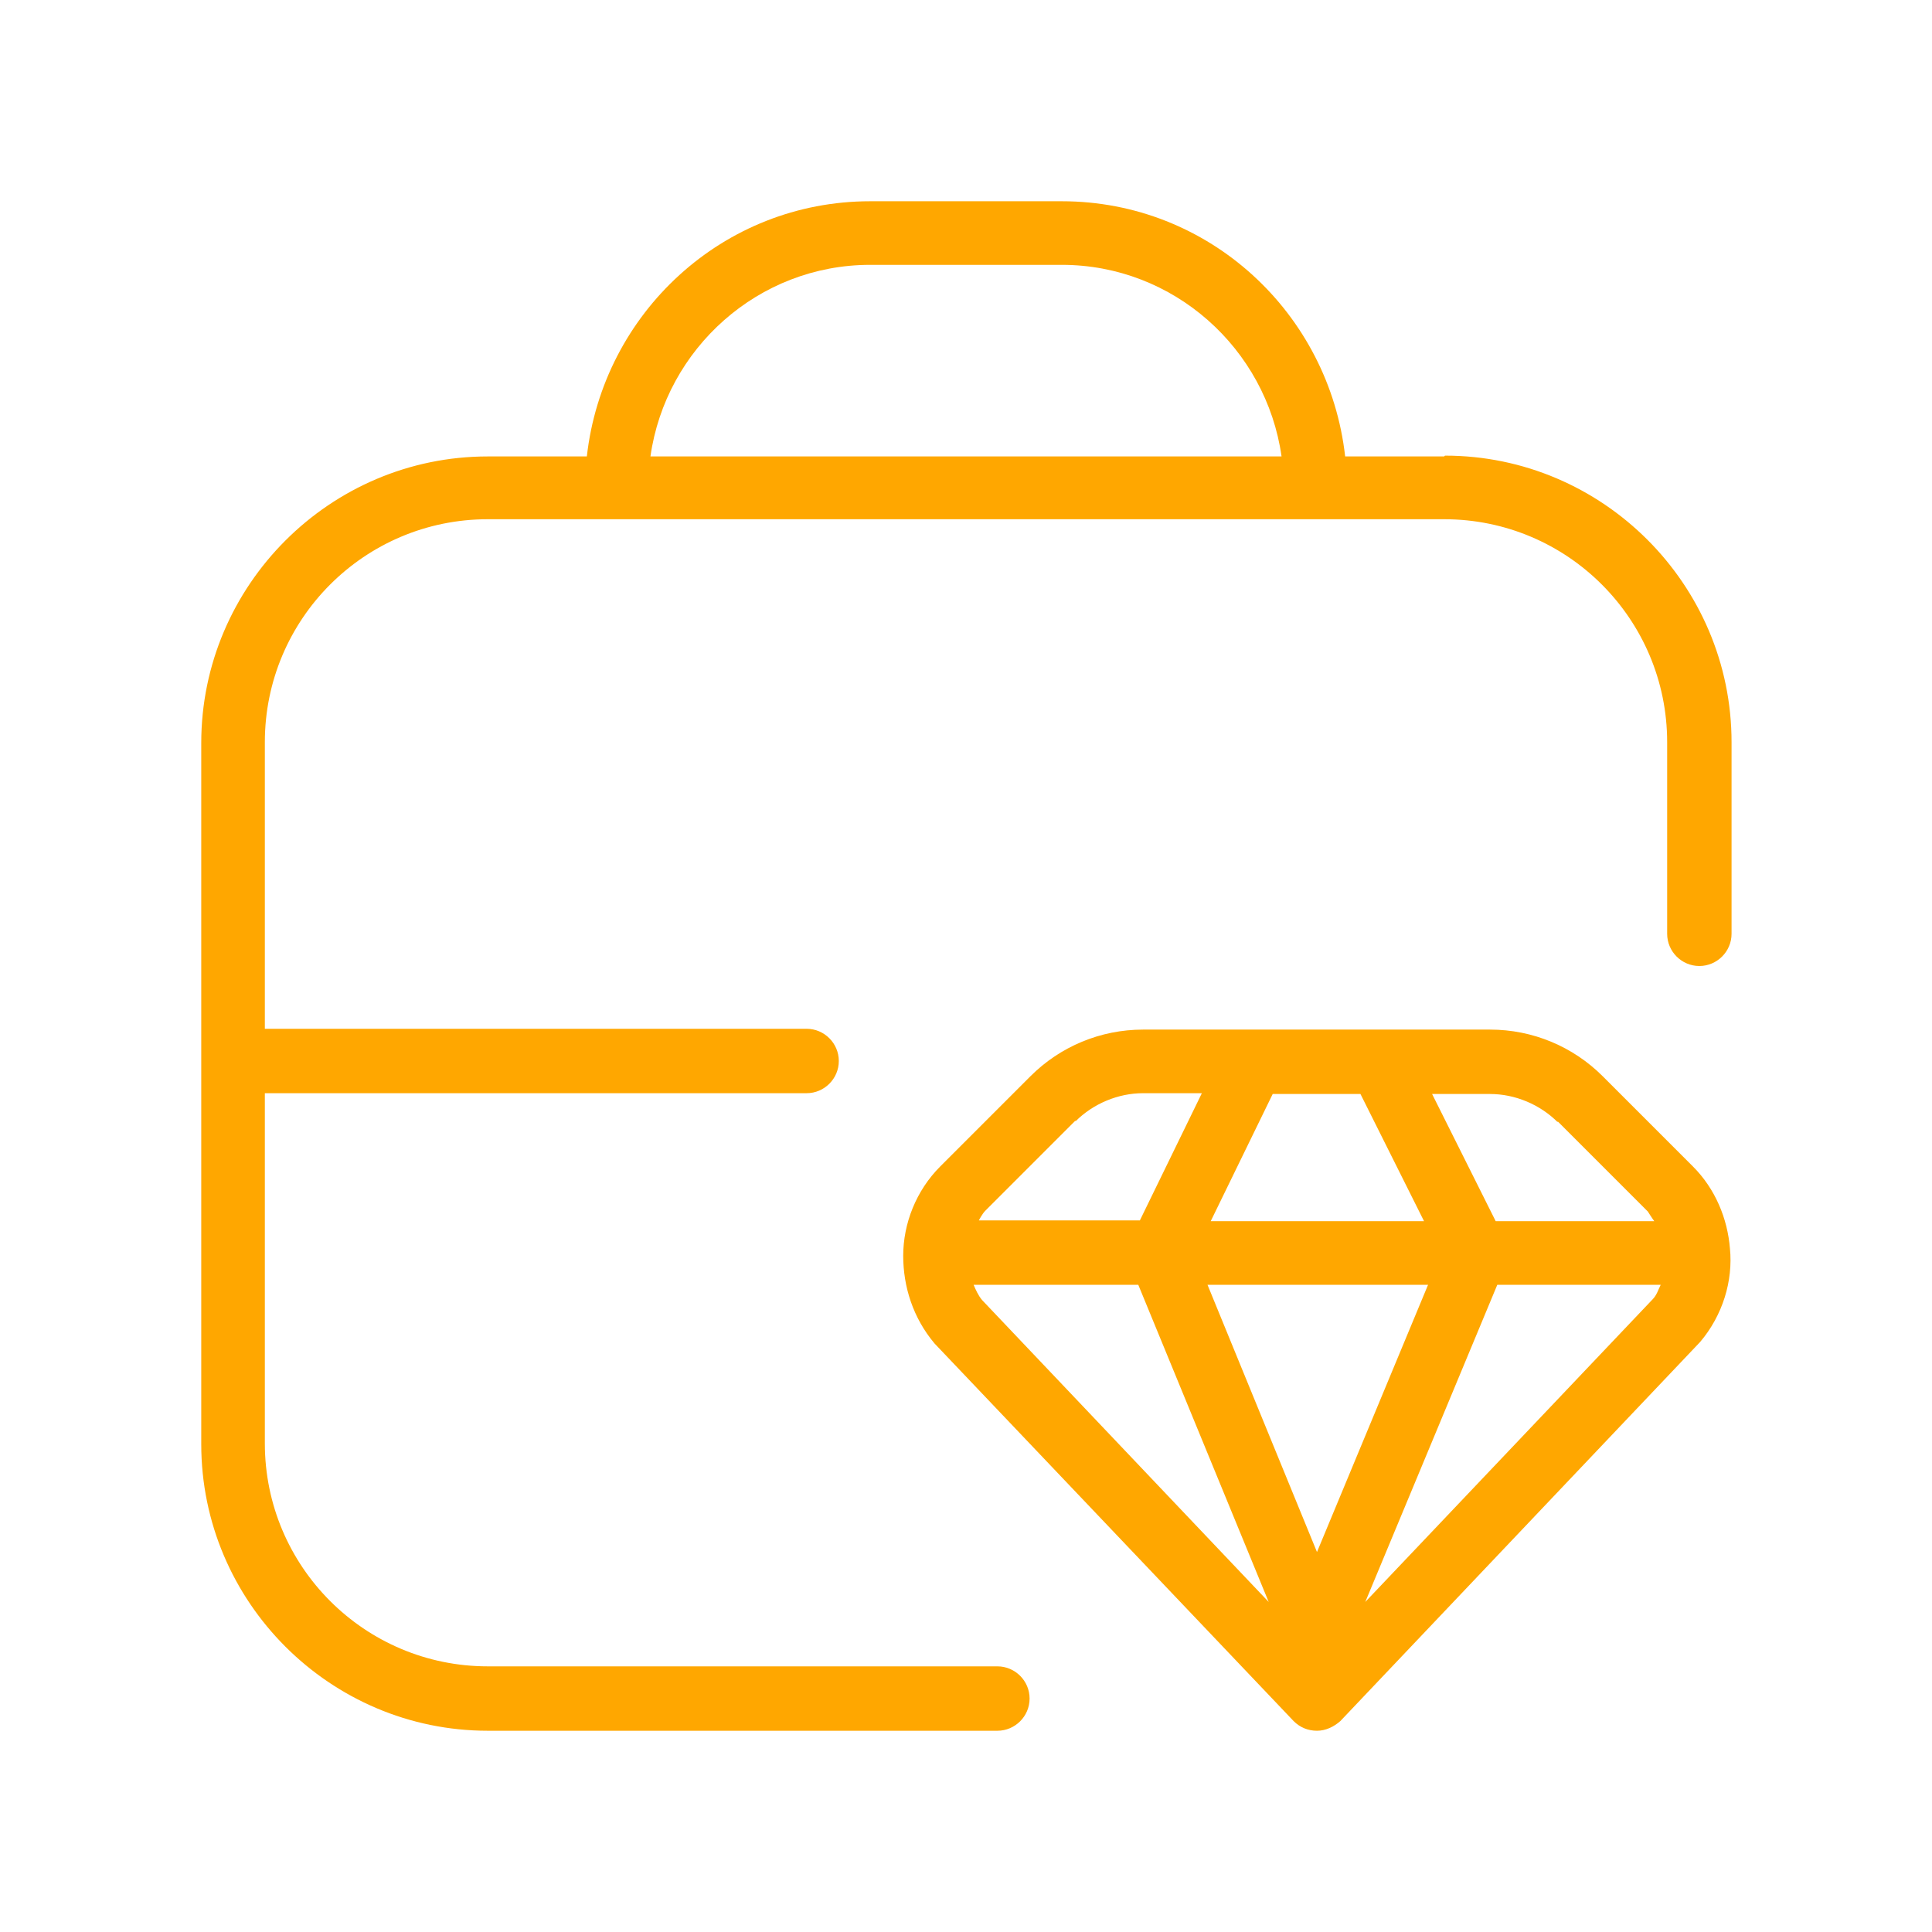 <svg width="72" height="72" viewBox="0 0 72 72" fill="none" xmlns="http://www.w3.org/2000/svg">
<path d="M53.82 17.01H50.13C49.53 11.67 45.06 7.5 39.57 7.5H32.43C26.94 7.5 22.47 11.67 21.87 17.01H18.18C12.3 17.01 7.5 21.81 7.5 27.69V53.82C7.5 59.7 12.3 64.5 18.18 64.5H37.17C37.83 64.5 38.37 63.96 38.37 63.3C38.37 62.64 37.83 62.1 37.17 62.1H18.18C13.59 62.1 9.87 58.38 9.87 53.79V40.74H30.06C30.72 40.74 31.26 40.2 31.26 39.54C31.26 38.88 30.72 38.34 30.06 38.34H9.87V27.66C9.87 23.07 13.59 19.35 18.18 19.35H53.82C58.41 19.35 62.13 23.07 62.13 27.66V34.8C62.13 35.46 62.67 36 63.33 36C63.99 36 64.53 35.46 64.53 34.8V27.66C64.53 21.78 59.73 16.98 53.85 16.98L53.82 17.01ZM32.43 9.87H39.57C43.74 9.87 47.19 12.99 47.76 17.01H24.24C24.81 12.99 28.26 9.87 32.43 9.87ZM64.47 46.53C64.38 45.42 63.93 44.31 63.09 43.47L59.73 40.11C58.62 39 57.12 38.37 55.53 38.37H42.6C41.01 38.37 39.51 39 38.4 40.11L35.04 43.47C34.14 44.37 33.66 45.6 33.66 46.8C33.66 47.94 34.02 49.11 34.83 50.07L48.21 64.14C48.45 64.38 48.75 64.5 49.08 64.5C49.41 64.5 49.71 64.35 49.95 64.14L63.36 50.01C64.2 49.02 64.59 47.73 64.47 46.53ZM58.05 41.79L61.41 45.15C61.41 45.15 61.56 45.39 61.65 45.51H55.74L53.37 40.77H55.53C56.46 40.77 57.39 41.16 58.05 41.82V41.79ZM45 47.88H53.22L49.08 57.84L45 47.88ZM45.12 45.51L47.43 40.77H50.7L53.07 45.51H45.12ZM40.08 41.79C40.74 41.13 41.67 40.74 42.6 40.74H44.79L42.48 45.48H36.48C36.48 45.48 36.6 45.24 36.72 45.12L40.08 41.76V41.79ZM36.24 47.88H42.42L47.28 59.7L36.6 48.45C36.45 48.27 36.36 48.06 36.27 47.85L36.24 47.88ZM50.88 59.7L55.8 47.88H61.89C61.8 48.06 61.74 48.27 61.59 48.42L50.88 59.7Z" fill="#FFA700"/>
</svg>
